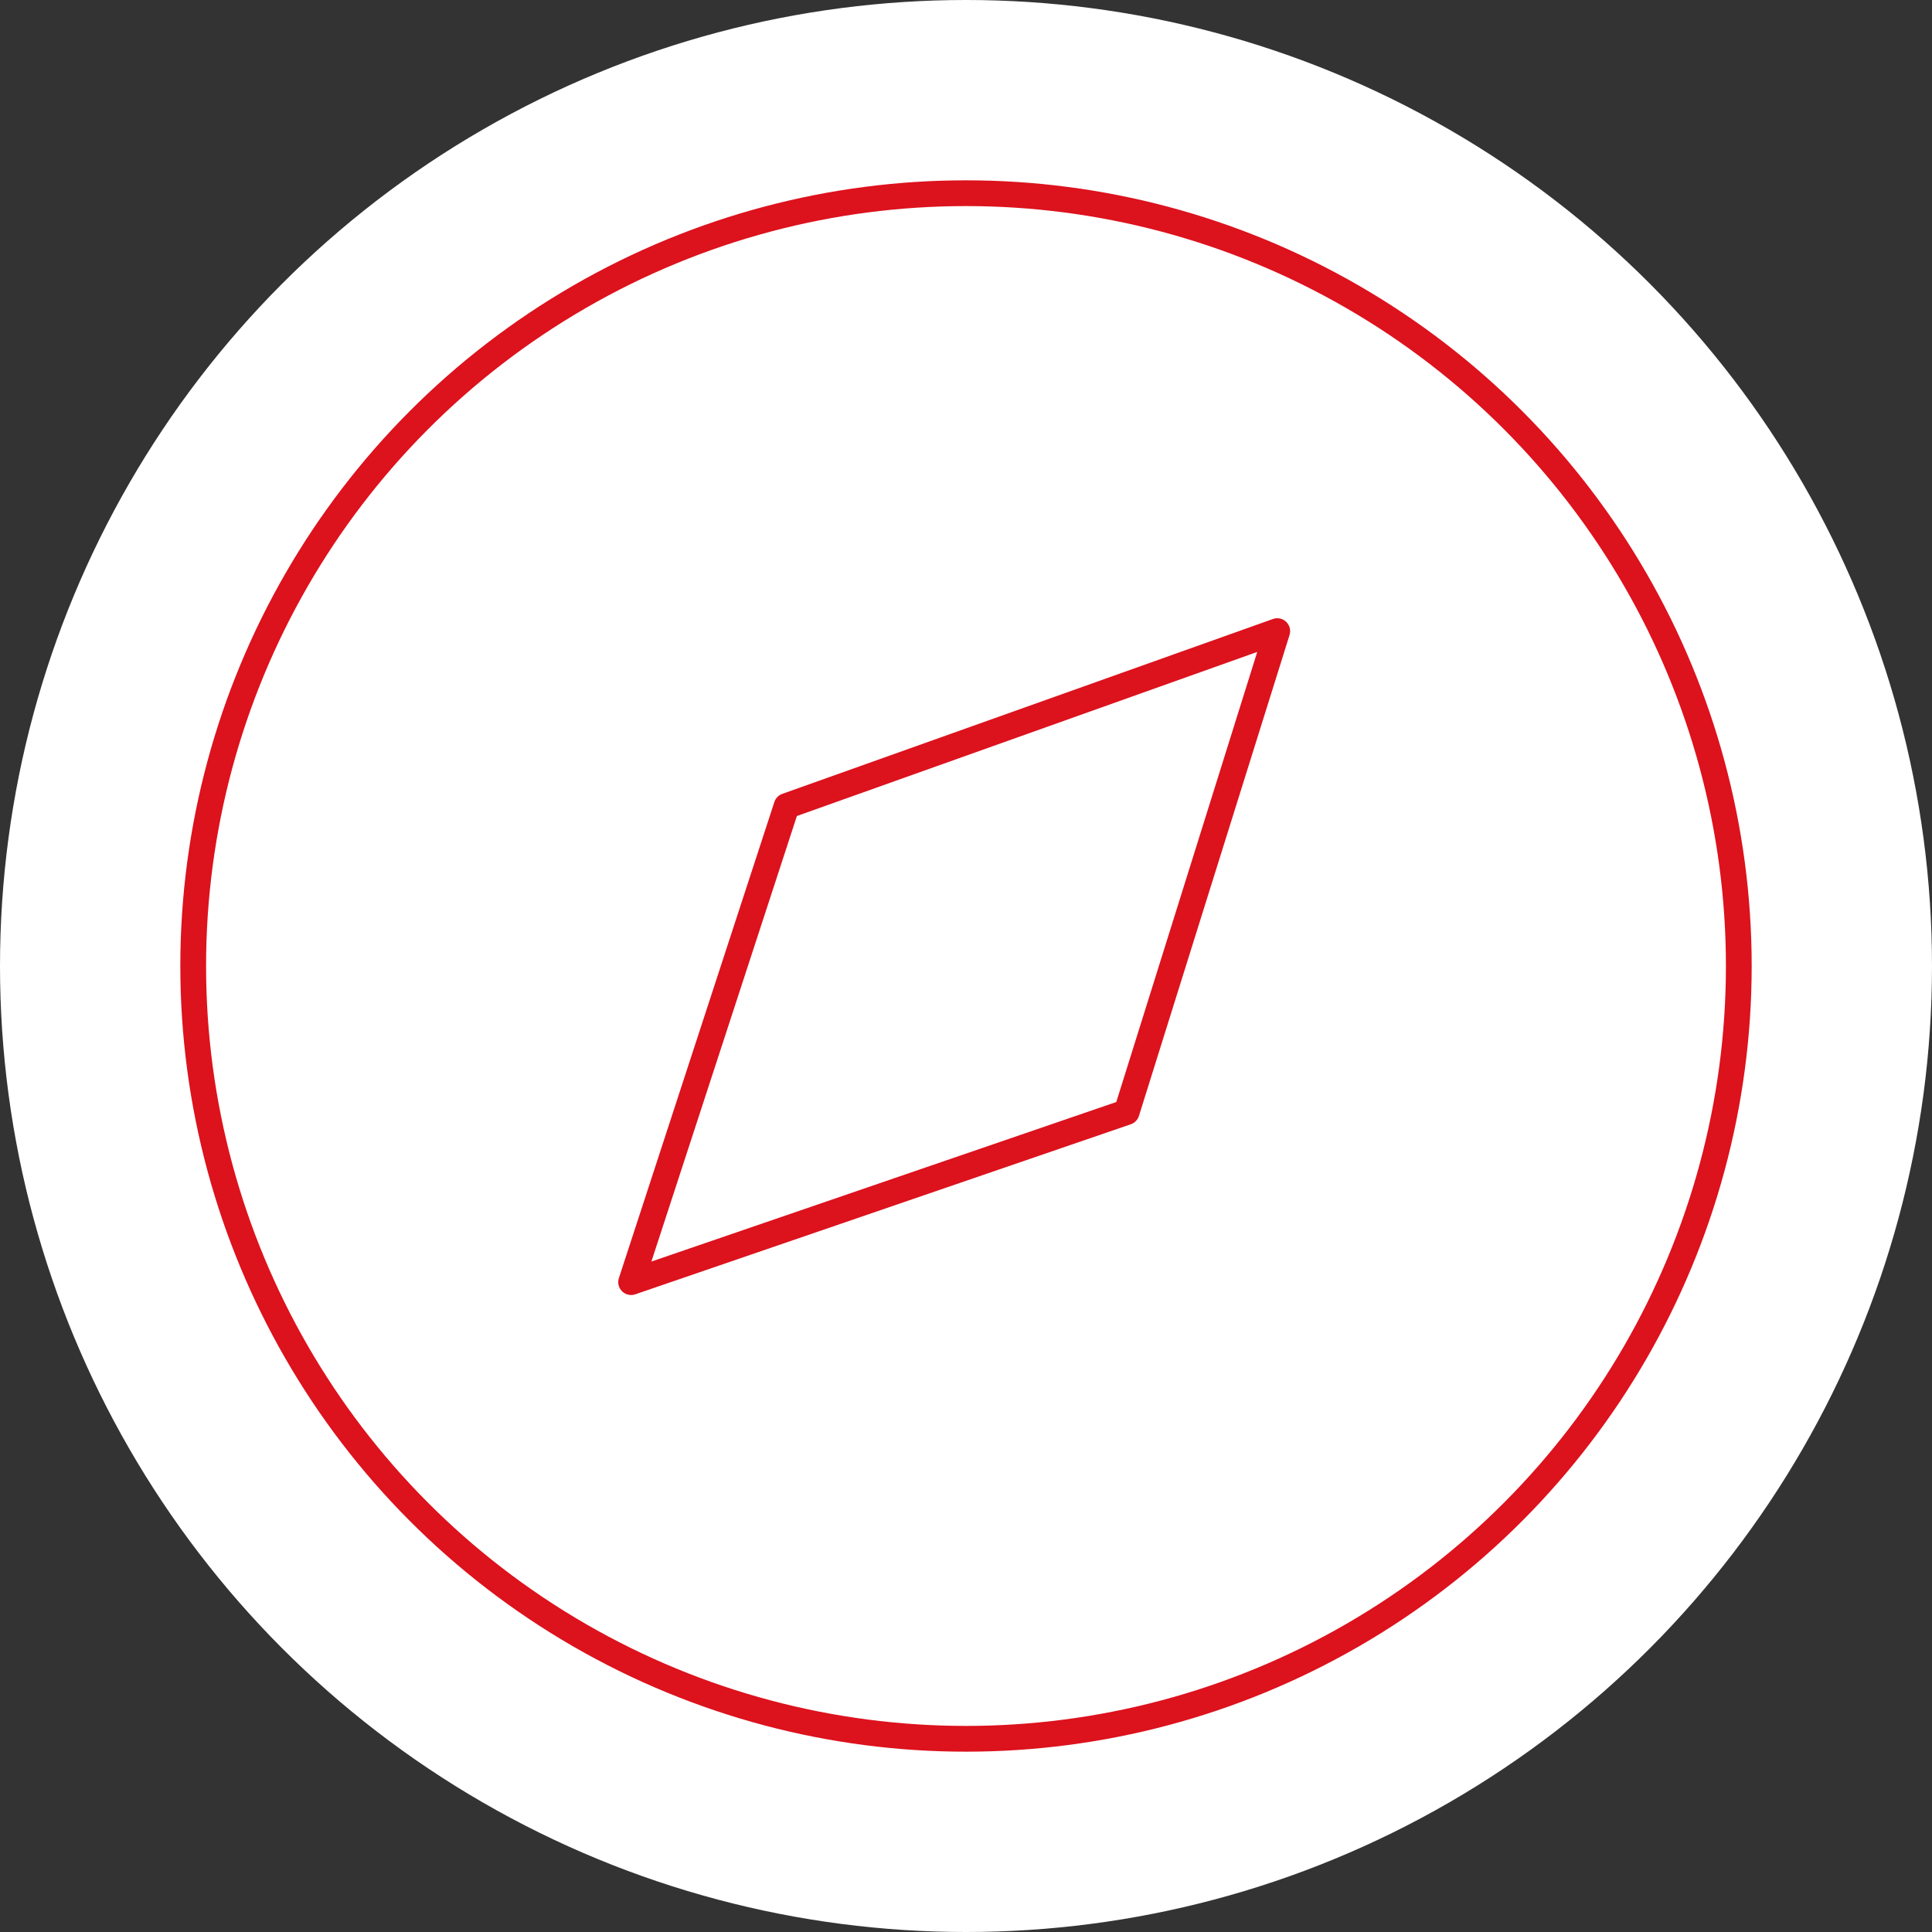 <svg id="Grupo_2" data-name="Grupo 2" xmlns="http://www.w3.org/2000/svg" width="75" height="75" viewBox="0 0 75 75">
  <rect x="0" y="0" width="75" height="75" fill="#333333" stroke="none"/>
  <circle id="Elipse_2" data-name="Elipse 2" cx="37.5" cy="37.5" r="37.5" fill="#fff"/>
  <g id="Grupo_1" data-name="Grupo 1" transform="translate(1 1)">
    <path id="Trazado_1" data-name="Trazado 1" d="M23.764,49.13,43,42.529l5.847-18.671L29.8,30.647Z" transform="translate(-0.264 -0.358)" fill="none" stroke="#dc121d" stroke-linecap="round" stroke-linejoin="round" stroke-width="1"/>
    <g id="Elipse_1" data-name="Elipse 1" transform="translate(6 6)" fill="none" stroke="#dc121d" stroke-width="1">
      <circle cx="30.5" cy="30.5" r="30.5" stroke="none"/>
      <circle cx="30.5" cy="30.5" r="30" fill="none"/>
    </g>
  </g>
</svg>

